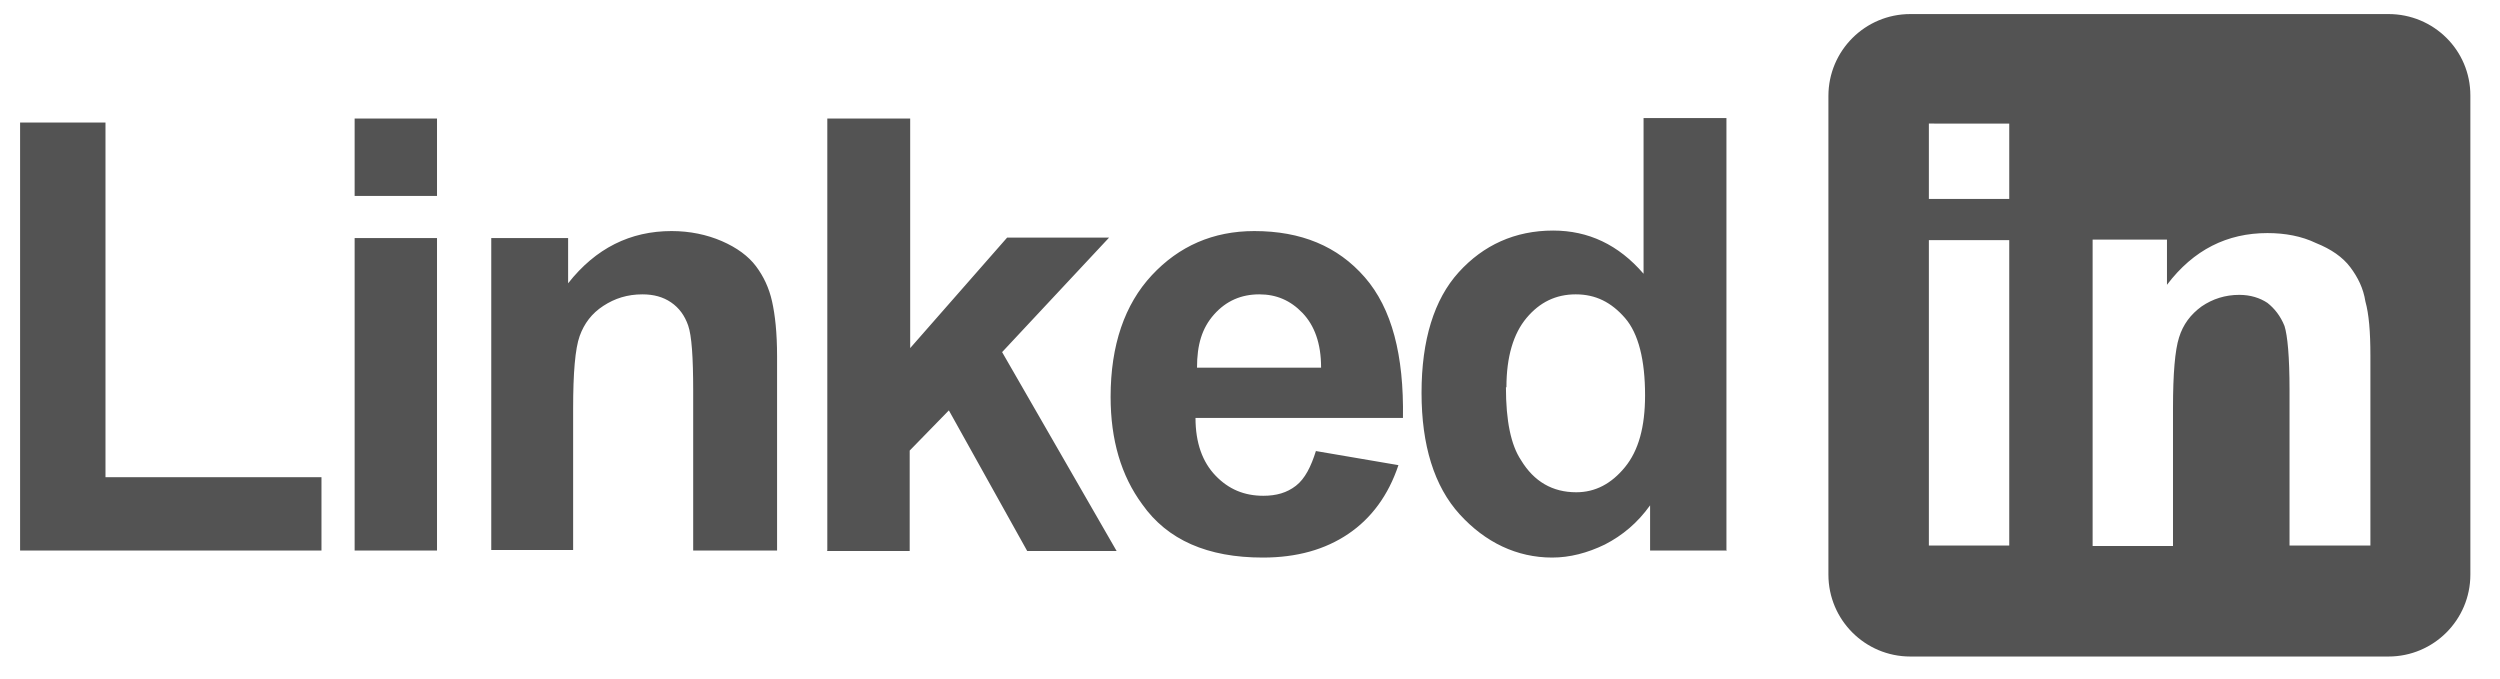 <svg xmlns="http://www.w3.org/2000/svg" viewBox="0 0 49.77 13.52" enable-background="new 0 0 49.77 13.52"><style type="text/css">.st0{fill:#535353;}</style><path d="M.4 10.96V2.44H2.1V9.5h4.3v1.46H.4zM7.06 3.9V2.36H8.7V3.9H7.07zm0 7.06V4.74H8.7v6.22H7.07zM15.46 10.96H13.8V7.78c0-.67-.03-1.1-.1-1.3s-.18-.35-.34-.46-.35-.16-.57-.16c-.3 0-.55.08-.78.23s-.38.35-.47.6-.13.74-.13 1.44v2.82H9.78V4.74h1.53v.9c.55-.7 1.24-1.04 2.06-1.04.36 0 .7.07 1 .2s.53.3.68.5.26.43.32.7.1.62.1 1.1v3.86zM16.47 10.96v-8.6h1.65v4.57l1.93-2.2h2.03l-2.13 2.28 2.28 3.96h-1.78l-1.56-2.8-.78.8v2h-1.65zM26.2 8.98l1.64.28c-.2.6-.54 1.06-1 1.37s-1.02.47-1.7.47c-1.1 0-1.9-.35-2.4-1.06-.42-.57-.63-1.28-.63-2.14 0-1.03.28-1.84.82-2.42s1.22-.88 2.04-.88c.93 0 1.66.3 2.2.92s.78 1.55.76 2.8H23.8c0 .5.14.88.4 1.15s.57.4.95.4c.26 0 .47-.06.65-.2s.3-.38.4-.7zm.1-1.67c0-.47-.13-.83-.37-1.08s-.52-.37-.86-.37c-.36 0-.66.13-.9.4s-.34.6-.34 1.06h2.47zM34.38 10.96h-1.53v-.9c-.25.35-.55.6-.9.78-.35.17-.7.26-1.05.26-.7 0-1.33-.3-1.84-.86s-.76-1.38-.76-2.42c0-1.05.25-1.86.74-2.4s1.12-.83 1.88-.83c.7 0 1.3.28 1.8.86v-3.1h1.65v8.6zm-4.4-3.25c0 .67.1 1.15.3 1.45.26.43.63.64 1.1.64.38 0 .7-.17.97-.5s.4-.8.4-1.43c0-.7-.13-1.23-.4-1.54s-.58-.47-.98-.47-.72.16-.98.47-.4.77-.4 1.38zM47.55.28h-9.52c-.9 0-1.63.73-1.63 1.63v9.53c0 .9.73 1.63 1.63 1.63h9.52c.9 0 1.63-.73 1.63-1.63V1.9c0-.9-.73-1.62-1.63-1.62zM40 10.86h-1.6V4.78H40v6.08zm0-6.9h-1.6v-1.5H40v1.5zm7.18 6.9h-1.6v-3.1c0-.66-.04-1.08-.1-1.27-.08-.2-.2-.35-.34-.46-.15-.1-.34-.16-.56-.16-.28 0-.53.08-.75.23-.22.16-.37.36-.45.62-.08.25-.12.72-.12 1.4v2.75h-1.6v-6.1h1.48v.9c.53-.7 1.2-1.03 2-1.03.35 0 .68.06.97.2.3.12.53.28.68.48.15.2.26.42.3.68.07.25.1.6.1 1.08v3.78z" class="st0"/></svg>
